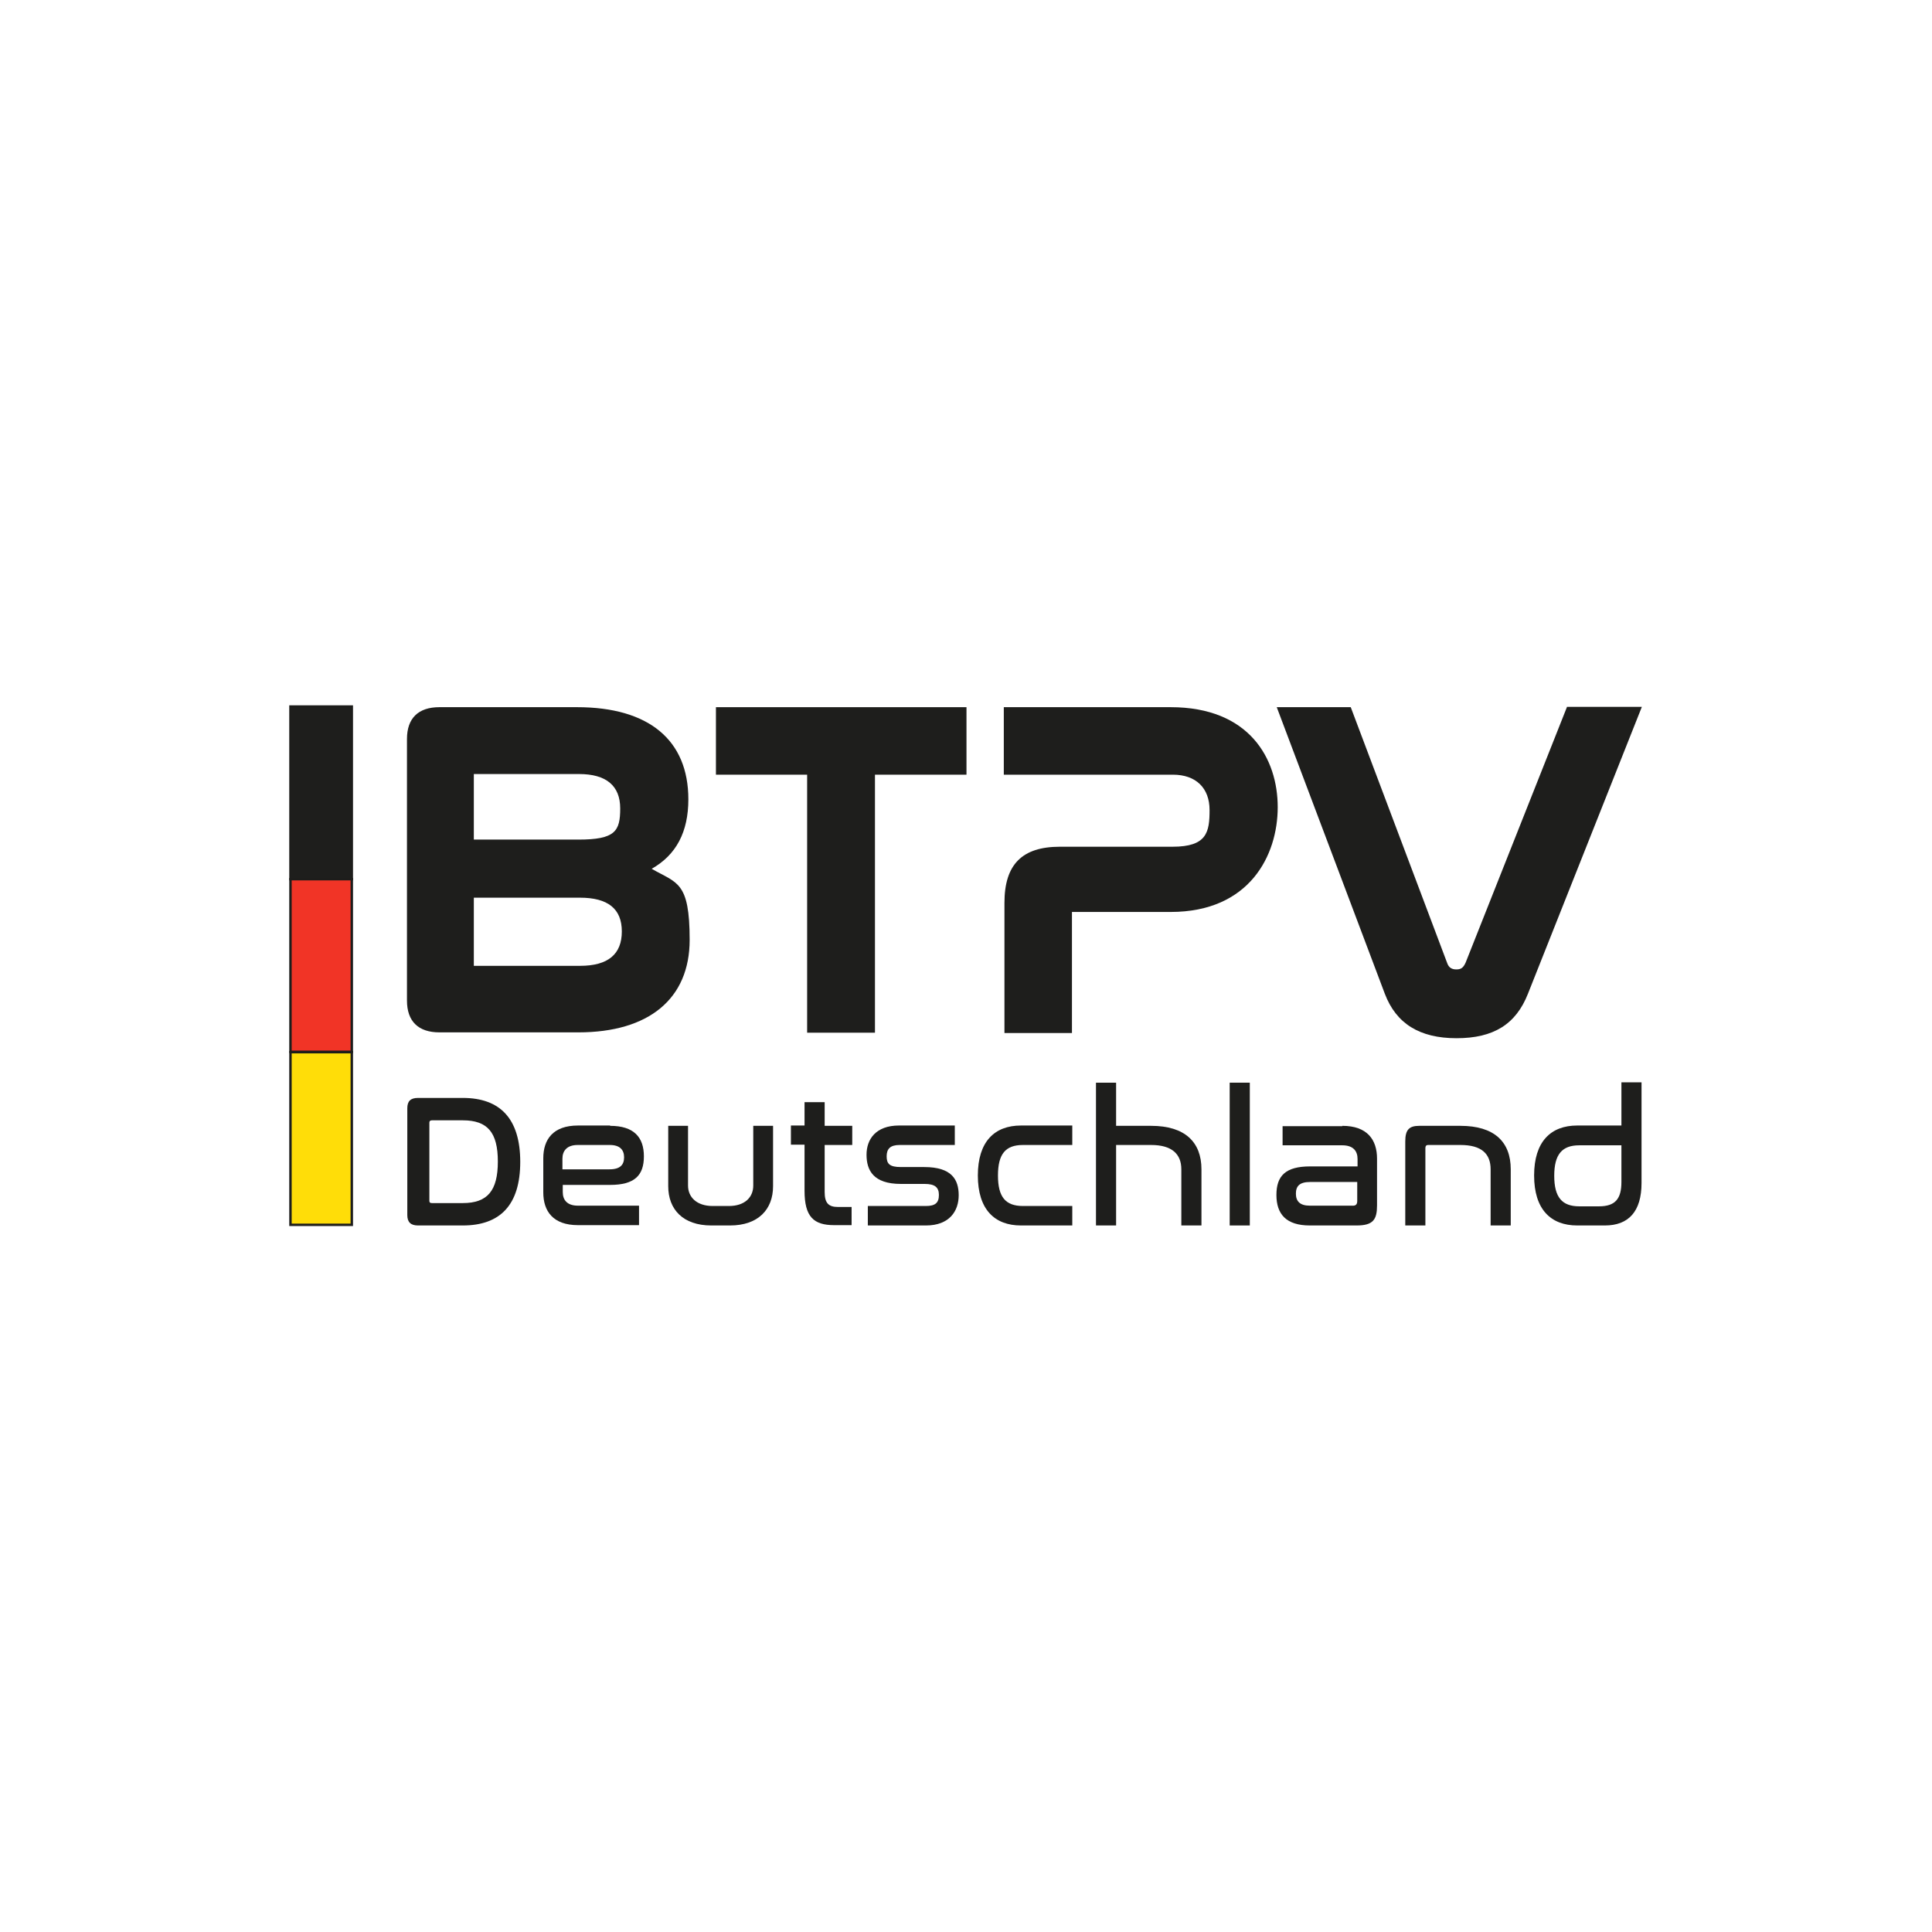 <?xml version="1.0" encoding="UTF-8"?>
<svg id="Ebene_1" data-name="Ebene 1" xmlns="http://www.w3.org/2000/svg" viewBox="0 0 595.3 595.3">
  <defs>
    <style>
      .cls-1, .cls-2, .cls-3 {
        stroke: #1d1d1b;
        stroke-miterlimit: 10;
        stroke-width: .75px;
      }

      .cls-1, .cls-4 {
        fill: #1e1e1c;
      }

      .cls-2 {
        fill: #ffdd08;
      }

      .cls-3 {
        fill: #f13426;
      }
    </style>
  </defs>
  <g>
    <path class="cls-4" d="M142.6,338.3c11.5,0,17.7,6.4,17.7,19.7s-6.2,19.6-17.7,19.6h-13.8c-2.2,0-3.3-1-3.3-3.2v-32.9c0-2.2,1-3.2,3.3-3.2h13.8ZM132.3,370c0,.5.2.7.8.7h9.5c7.6,0,10.8-3.8,10.8-12.8s-3.2-12.7-10.8-12.7h-9.5c-.5,0-.8.2-.8.7v24.1Z"/>
    <path class="cls-4" d="M188,346.9c7.3,0,10.4,3.5,10.4,9.4s-2.9,8.8-10.4,8.8h-14.6v2.2c0,2.4,1.3,4.2,4.7,4.2h18.8v6h-18.8c-7.7,0-10.7-4.3-10.7-10.1v-10.5c0-5.8,3-10.1,10.7-10.1h9.9v.1ZM173.4,360.3h14.4c3.3,0,4.5-1.4,4.5-3.7s-1.3-3.8-4.4-3.8h-9.9c-3.4,0-4.7,1.9-4.7,4.2v3.3h.1Z"/>
    <path class="cls-4" d="M212,346.9v18.4c0,3.6,2.7,6.3,7.6,6.3h5c4.9,0,7.5-2.7,7.5-6.3v-18.4h6.1v18.6c0,7.1-4.5,12.1-13.3,12.1h-5.7c-8.8,0-13.3-5-13.3-12.1v-18.6h6.1,0Z"/>
    <path class="cls-4" d="M247.9,346.9v-7.3h6.2v7.3h8.5v5.9h-8.5v14.5c0,3.4,1.2,4.6,4.1,4.6h4.2v5.6h-5.4c-6.3,0-9.1-2.6-9.1-10.6v-14.2h-4.2v-5.9h4.2v.1Z"/>
    <path class="cls-4" d="M294.2,346.9v5.9h-17c-2.9,0-4,1.2-4,3.5s.9,3.3,4.4,3.3h7.2c8.5,0,10.6,3.9,10.6,8.7s-2.8,9.3-10.1,9.3h-17.9v-6h17.9c2.9,0,4-1,4-3.4s-1.3-3.4-4.4-3.4h-7.3c-8.5,0-10.6-4.2-10.6-9s2.9-9,10-9h17.2v.1Z"/>
    <path class="cls-4" d="M330.4,346.9v5.9h-15.2c-5.4,0-7.7,2.8-7.7,9.4s2.3,9.4,7.7,9.4h15.2v6h-15.8c-8.2,0-13.3-5-13.3-15.4s5.1-15.4,13.3-15.4h15.8v.1Z"/>
    <path class="cls-4" d="M343.9,333.6v13.3h10.8c10.4,0,15.5,5,15.5,13.4v17.3h-6.2v-17.3c0-4.7-2.9-7.5-9.3-7.5h-10.8v24.8h-6.2v-44h6.2Z"/>
    <path class="cls-4" d="M385.1,333.6v44h-6.2v-44h6.2Z"/>
    <path class="cls-4" d="M413.6,346.9c7.7,0,10.7,4.3,10.7,10.1v14.4c0,4.4-1.2,6.2-6.3,6.2h-14.4c-7.3,0-10.3-3.5-10.3-9.4s2.8-8.8,10.4-8.8h14.6v-2.3c0-2.4-1.3-4.2-4.7-4.2h-18.4v-5.9h18.4v-.1ZM418.2,370v-5.8h-14.5c-3.3,0-4.4,1.3-4.4,3.6s1.2,3.7,4.3,3.7h12.9c1.3.1,1.7-.4,1.7-1.5Z"/>
    <path class="cls-4" d="M450,346.9c10.4,0,15.5,4.9,15.5,13.4v17.3h-6.2v-17.3c0-4.8-2.8-7.5-9.3-7.5h-10c-.5,0-.8.3-.8.9v23.9h-6.2v-25.9c0-3.6,1.2-4.8,4.3-4.8h12.7Z"/>
    <path class="cls-4" d="M505.8,333.6v30.9c0,8.8-4,13.1-11.3,13.1h-8.5c-8.2,0-13.3-5-13.3-15.4s5.1-15.4,13.3-15.4h13.6v-13.3h6.2v.1ZM499.6,364.2v-11.3h-13c-5.3,0-7.7,2.8-7.7,9.4s2.4,9.4,7.7,9.4h6.1c5,0,6.9-2.3,6.9-7.5h0Z"/>
  </g>
  <g>
    <path class="cls-4" d="M200.8,267.7c7.6-4.3,11.3-11.4,11.3-21.4,0-18.3-12.2-28.4-34.3-28.4h-42.4c-6.5,0-10,3.4-10,9.8v80.6c0,6.4,3.5,9.8,10,9.8h42.8c21.8,0,34.3-10.4,34.3-28.5s-3.9-17.4-11.7-21.9ZM178.7,297.6h-32.7v-21h32.7c8.6,0,12.9,3.4,12.9,10.4s-4.2,10.6-12.9,10.6ZM146,258.6v-20.1h32.4c8.4,0,12.7,3.6,12.7,10.6s-1.5,9.6-12.9,9.6h-32.2v-.1Z"/>
    <polygon class="cls-4" points="220.6 238.7 248.7 238.7 248.7 318.2 269.6 318.2 269.6 238.7 297.8 238.7 297.8 217.9 220.6 217.9 220.6 238.7"/>
    <path class="cls-4" d="M360.7,217.9h-51.4v20.8h52.1c7.1,0,11.3,4.1,11.3,10.9s-.8,11.3-11.4,11.3h-34.7c-11.7,0-17.1,5.5-17.1,17.3v40.1h20.8v-37.3h30.4c24.3,0,33-17.4,33-32.3s-8.7-30.8-33-30.8h0Z"/>
    <path class="cls-4" d="M482.8,217.9l-31.2,78.7c-.8,1.8-1.6,2.1-2.9,2.1s-2.3-.5-2.8-2l-29.7-78.8h-22.8l33.3,88.3c3.5,9.2,10.7,13.7,22.1,13.7s18.3-4.3,22-13.7l35.1-88.4h-23.1v.1Z"/>
  </g>
  <rect class="cls-1" x="89.5" y="217.7" width="18.9" height="53.2"/>
  <rect class="cls-3" x="89.5" y="270.9" width="18.9" height="53.2"/>
  <rect class="cls-2" x="89.5" y="324.2" width="18.9" height="53.2"/>
</svg>